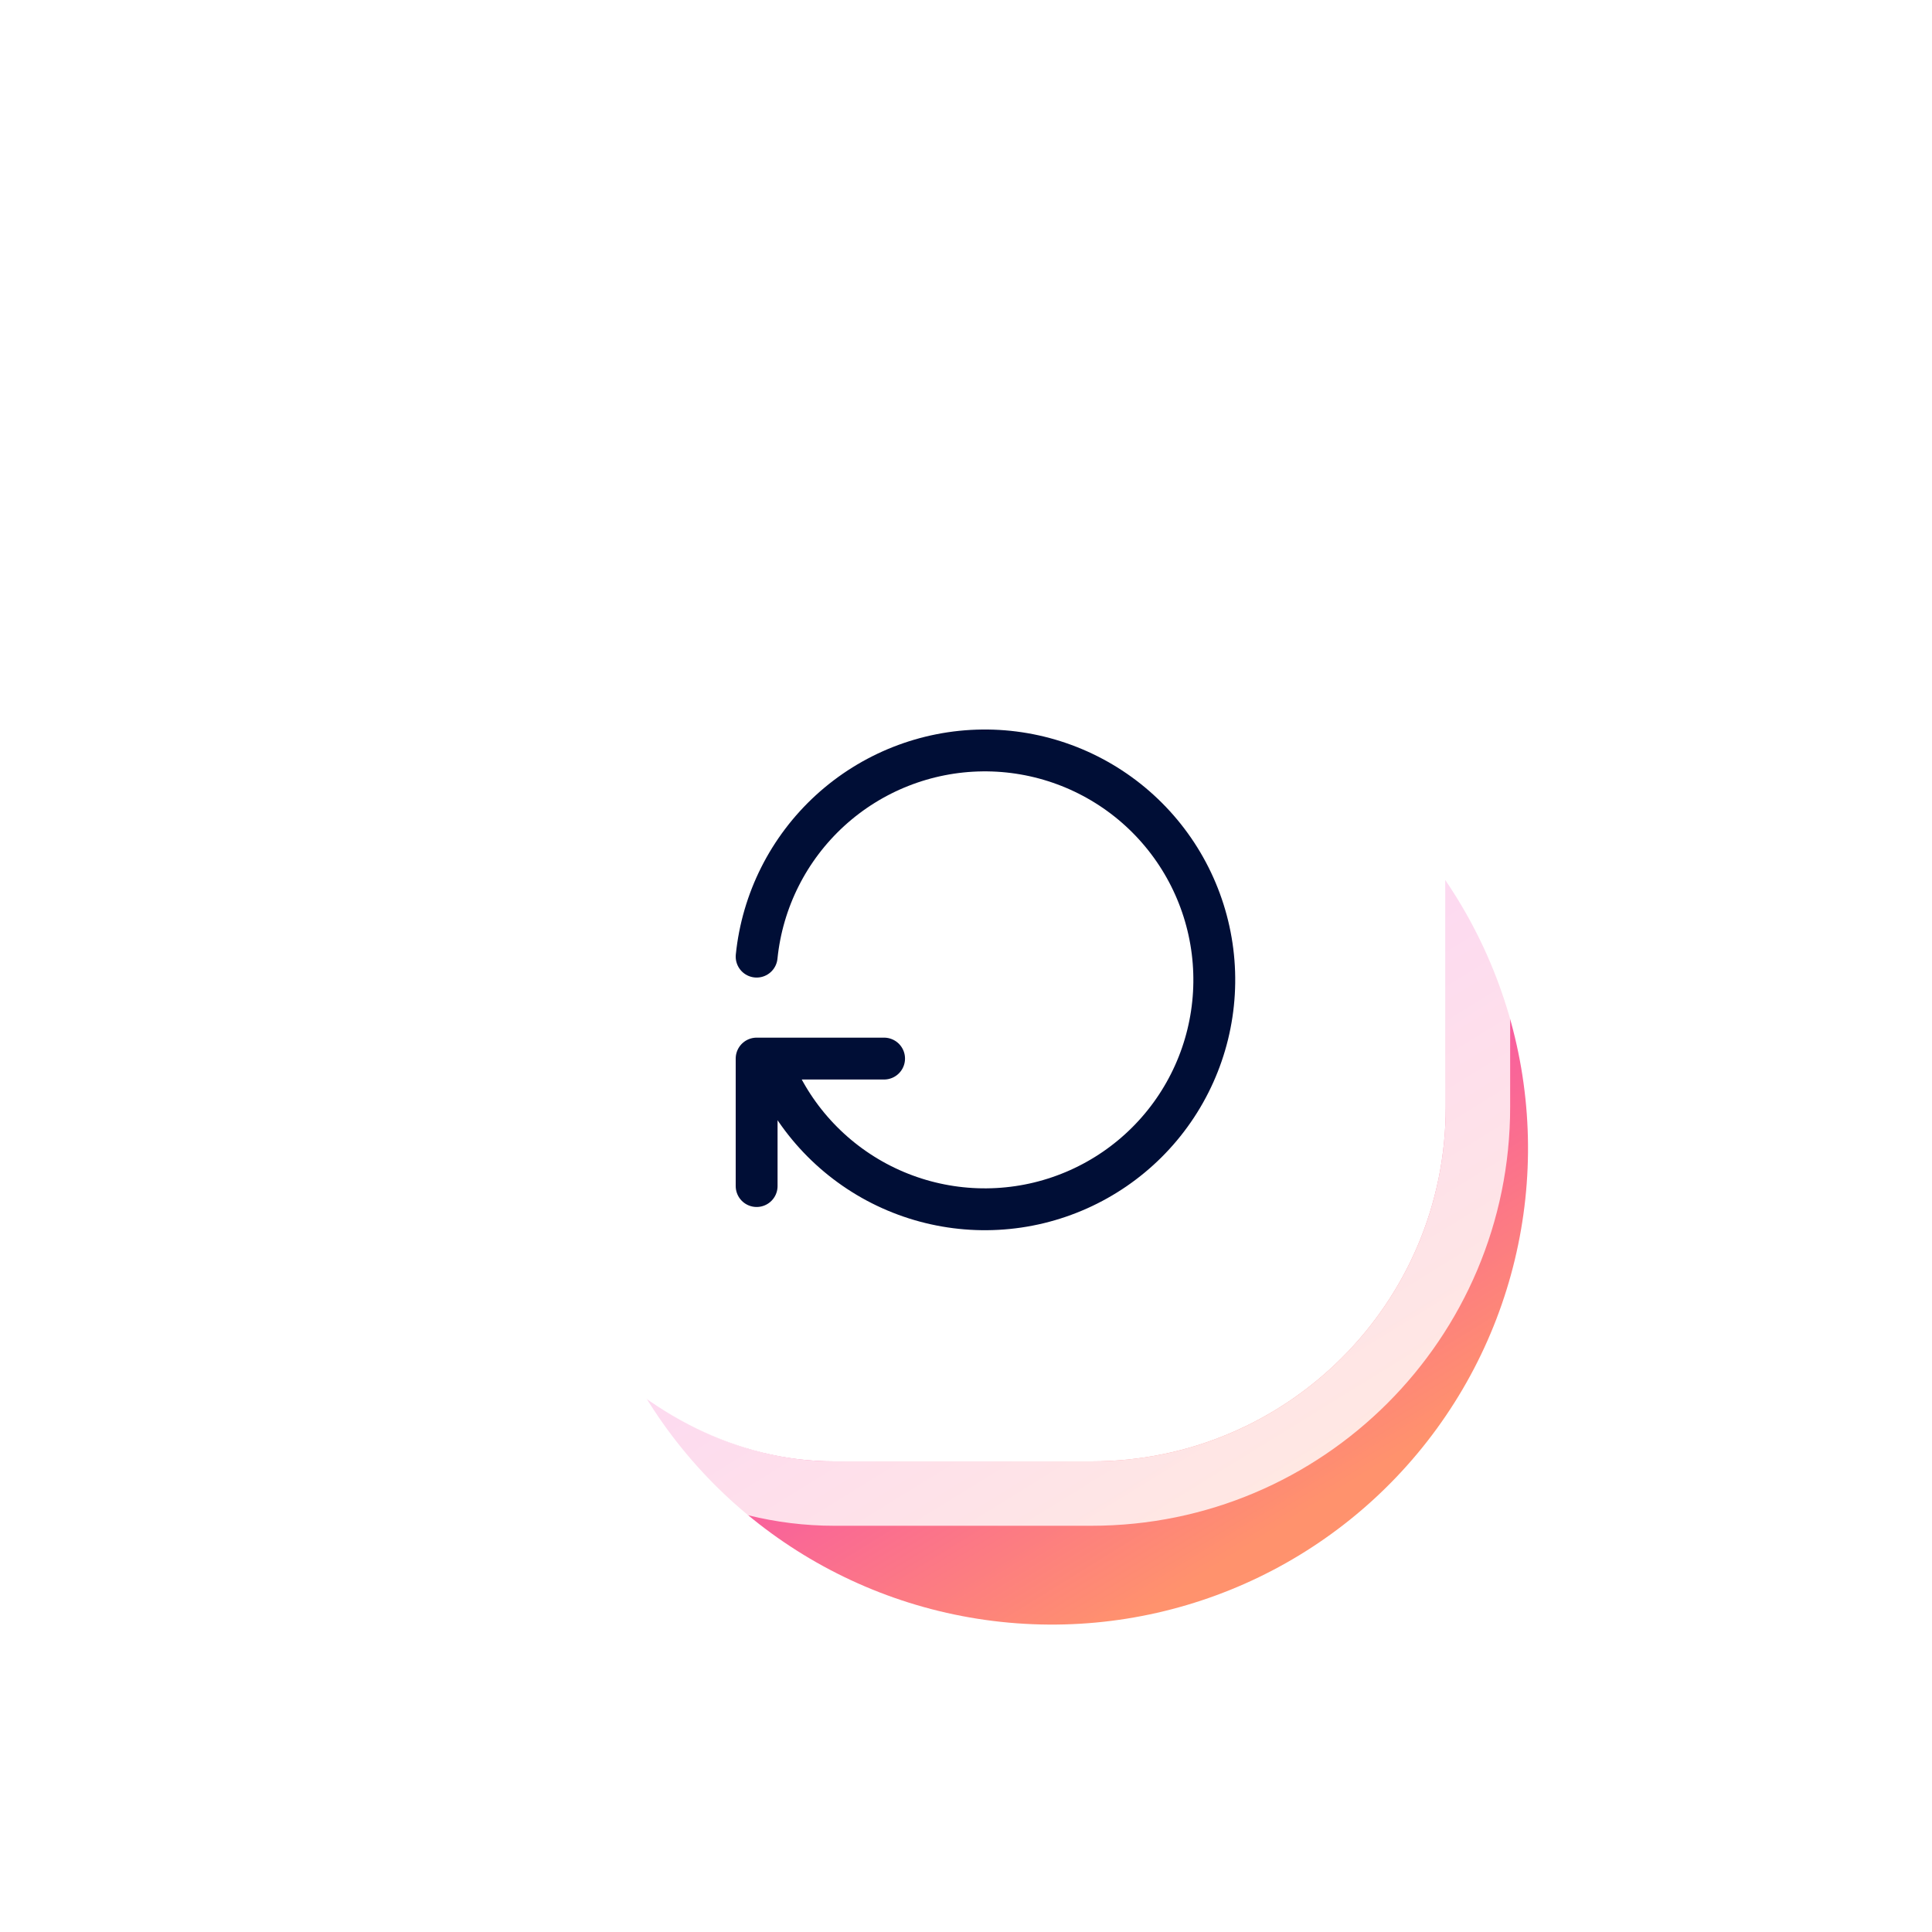 <svg width="60" height="60" viewBox="0 0 60 60" fill="none" xmlns="http://www.w3.org/2000/svg">
<g clip-path="url(#clip0_4359_5638)">
<g filter="url(#filter0_f_4359_5638)">
<circle cx="32.664" cy="35.663" r="14.79" transform="rotate(-143.9 32.664 35.663)" fill="url(#paint0_linear_4359_5638)"/>
</g>
<rect x="14.899" y="15.384" width="30" height="30" rx="11" fill="white"/>
<rect x="13.899" y="14.384" width="32" height="32" rx="12" stroke="white" stroke-opacity="0.8" stroke-width="2"/>
<g clip-path="url(#clip1_4359_5638)">
<path d="M23.498 29.709C23.675 27.967 24.488 26.352 25.78 25.171C27.073 23.99 28.755 23.326 30.505 23.306C32.255 23.286 33.952 23.911 35.271 25.062C36.59 26.213 37.439 27.81 37.656 29.547C37.873 31.284 37.444 33.04 36.448 34.481C35.453 35.921 33.963 36.944 32.261 37.356C30.56 37.767 28.766 37.538 27.223 36.712C25.68 35.885 24.494 34.52 23.894 32.875M23.498 36.834V32.875H27.456" stroke="#000E36" stroke-width="1.3" stroke-linecap="round" stroke-linejoin="round"/>
</g>
</g>
<defs>
<filter id="filter0_f_4359_5638" x="7.873" y="10.873" width="49.581" height="49.581" filterUnits="userSpaceOnUse" color-interpolation-filters="sRGB">
<feFlood flood-opacity="0" result="BackgroundImageFix"/>
<feBlend mode="normal" in="SourceGraphic" in2="BackgroundImageFix" result="shape"/>
<feGaussianBlur stdDeviation="5" result="effect1_foregroundBlur_4359_5638"/>
</filter>
<linearGradient id="paint0_linear_4359_5638" x1="17.874" y1="35.52" x2="47.453" y2="47.581" gradientUnits="userSpaceOnUse">
<stop stop-color="#FF926D"/>
<stop offset="0.48" stop-color="#F43EBD"/>
<stop offset="1" stop-color="#FE4C76"/>
</linearGradient>
<clipPath id="clip0_4359_5638">
<rect width="60" height="60" fill="white"/>
</clipPath>
<clipPath id="clip1_4359_5638">
<rect width="19" height="19" fill="white" transform="translate(21.084 21)"/>
</clipPath>
</defs>
</svg>
